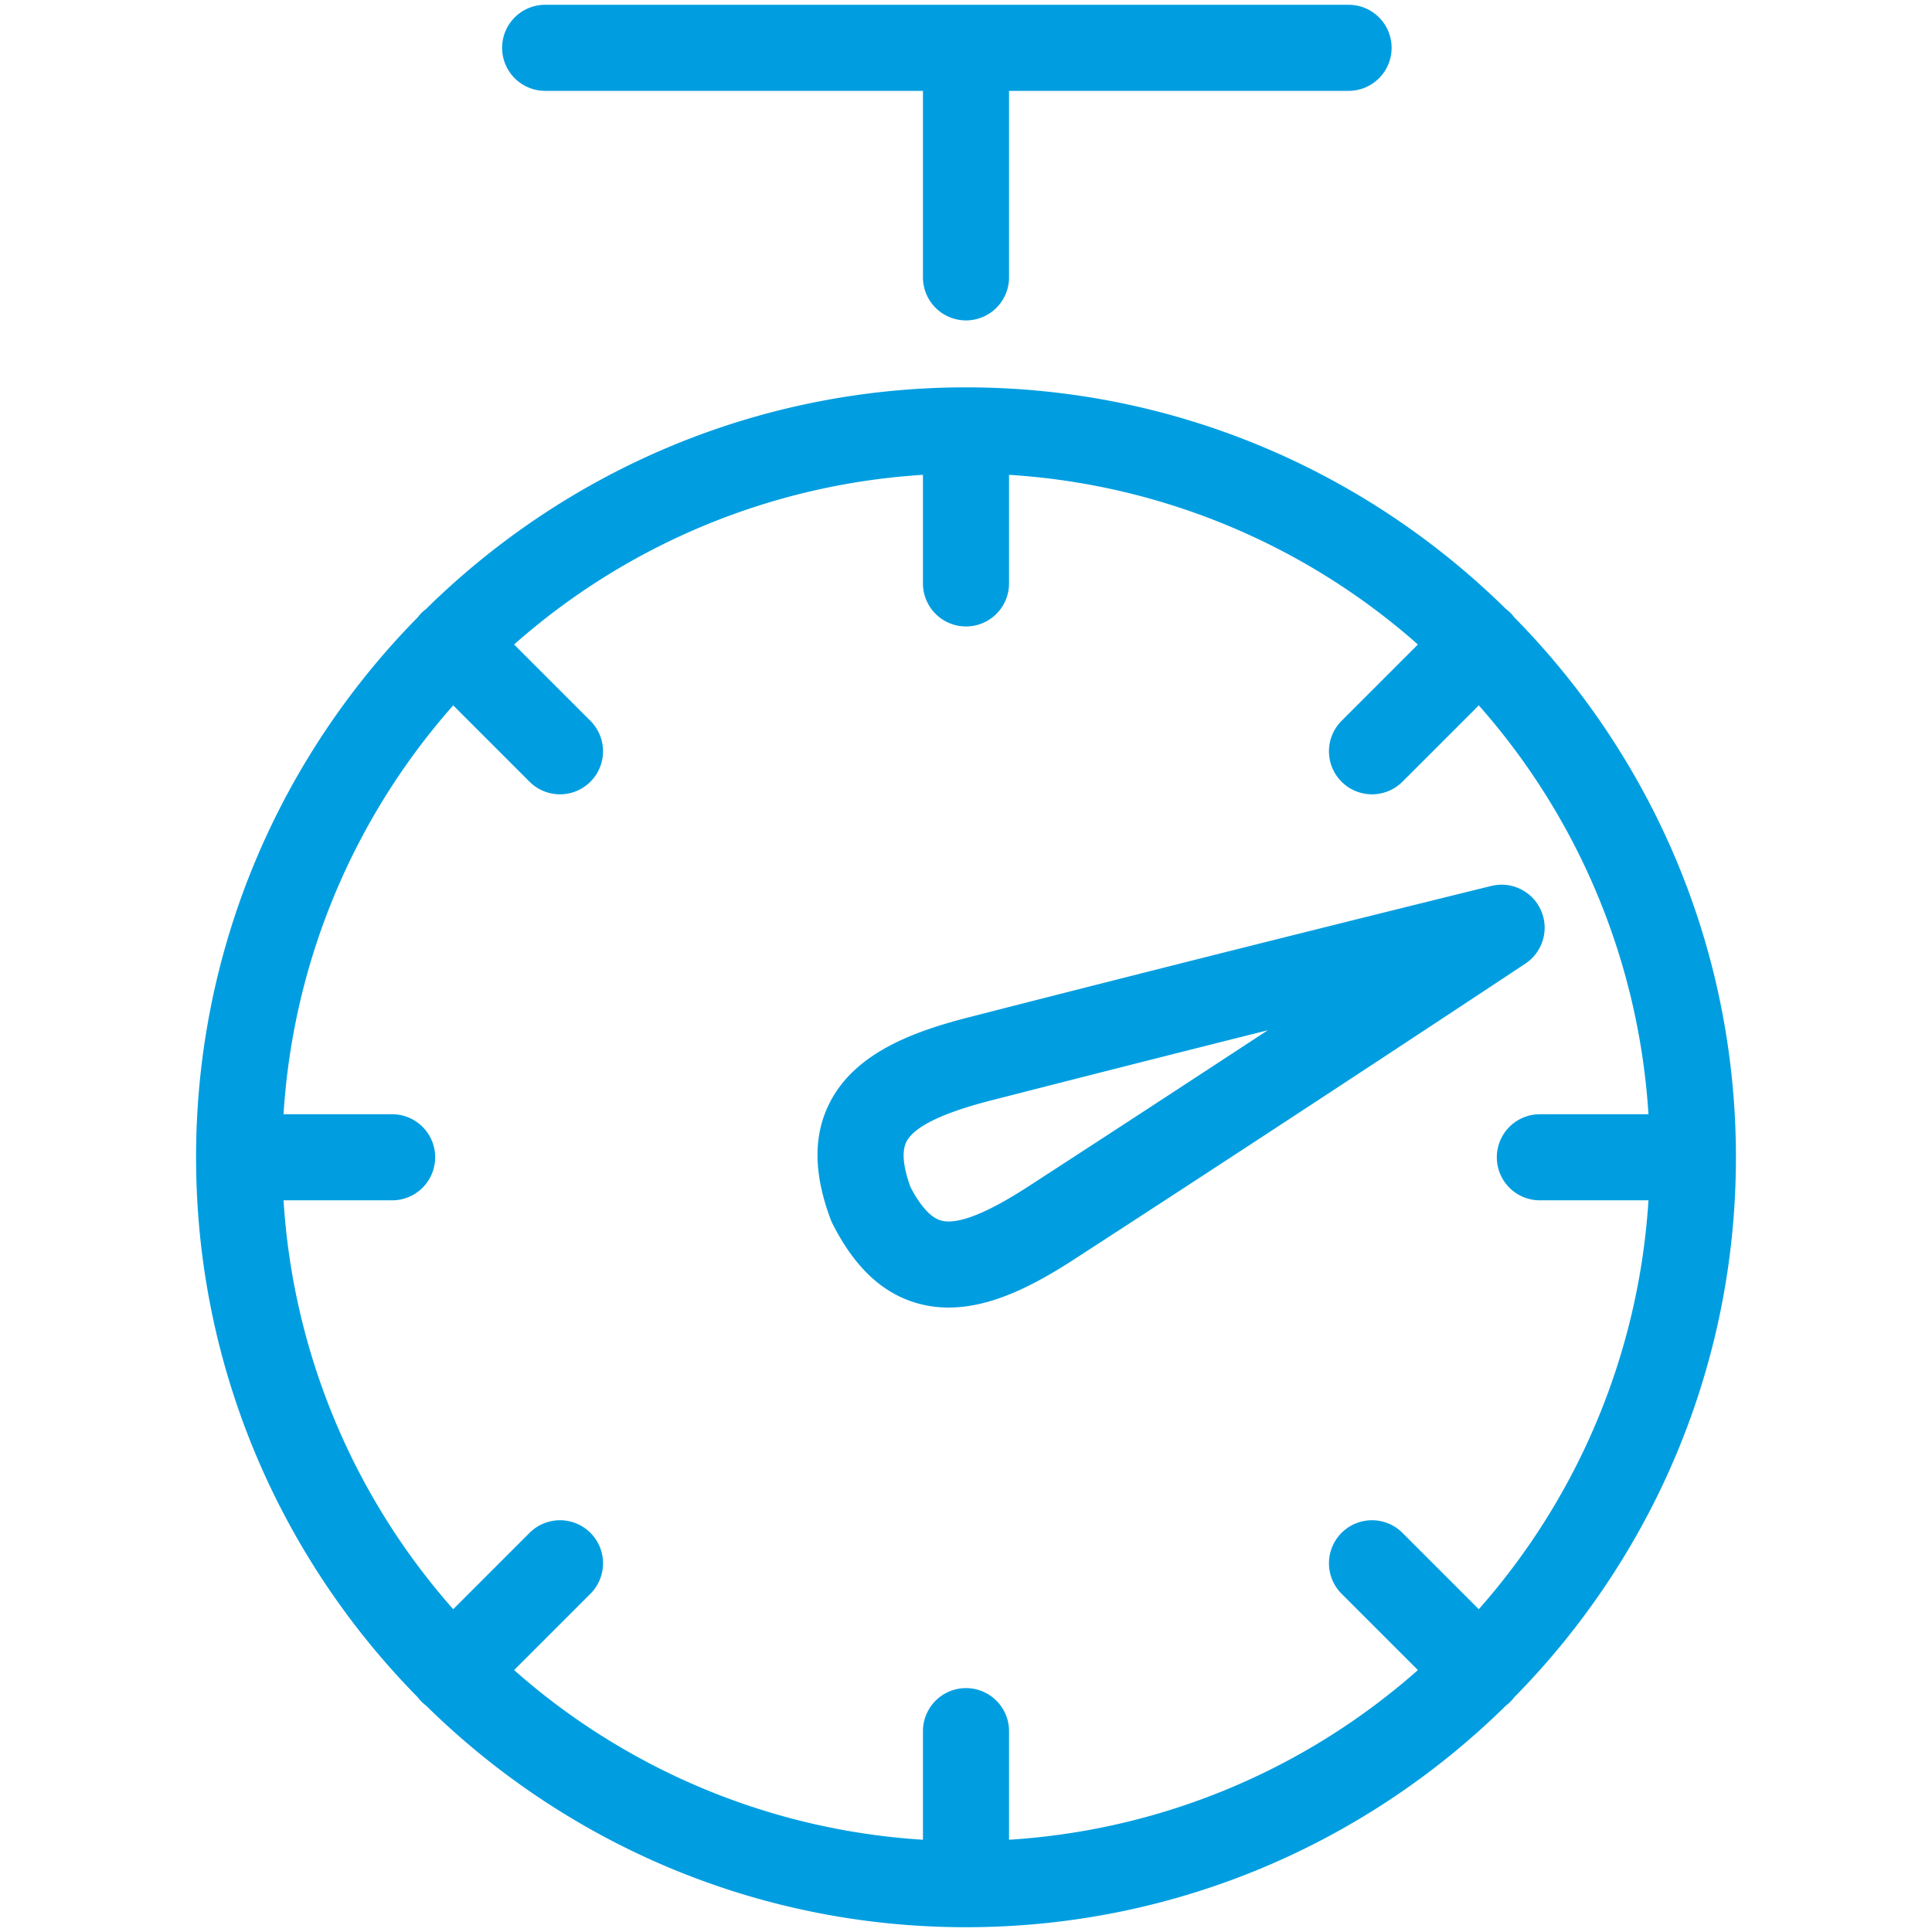 <svg xmlns="http://www.w3.org/2000/svg" viewBox="0 0 1000 1000" fill="#009EE0"><title>stopwatch</title><g id="Stopwatch"><path d="M282.178,47.029H477.723v96.535a22.277,22.277,0,0,0,44.554,0V47.029H698.02a22.277,22.277,0,0,0,0-44.554H282.178a22.277,22.277,0,0,0,0,44.554Z"/><path d="M783.747,878.533c70.925-71.986,114.767-170.725,114.767-279.524,0-108.802-43.845-207.543-114.773-279.53a20.075,20.075,0,0,0-4.207-4.207C707.548,244.342,608.805,200.495,500,200.495c-108.806,0-207.55,43.848-279.537,114.78a20.071,20.071,0,0,0-4.2,4.2c-70.931,71.987-114.778,170.73-114.778,279.535,0,108.802,43.845,207.542,114.772,279.529a20.076,20.076,0,0,0,4.215,4.214C292.458,953.679,391.199,997.524,500,997.524c108.8,0,207.54-43.844,279.526-114.77a20.078,20.078,0,0,0,4.221-4.221Zm-57.962-85.244A22.278,22.278,0,0,0,694.28,824.794l39.63,39.63a352.502,352.502,0,0,1-211.632,87.824V896.039a22.277,22.277,0,1,0-44.554,0v56.209a352.503,352.503,0,0,1-211.632-87.824l39.629-39.63a22.278,22.278,0,0,0-31.505-31.505l-39.629,39.63a352.498,352.498,0,0,1-87.824-211.633h56.209a22.277,22.277,0,1,0,0-44.554H146.761a352.5,352.5,0,0,1,87.823-211.632l39.63,39.631a22.278,22.278,0,0,0,31.505-31.505l-39.63-39.631a352.499,352.499,0,0,1,211.633-87.825v56.209a22.277,22.277,0,1,0,44.554,0V245.77a352.499,352.499,0,0,1,211.633,87.825L694.28,373.226a22.278,22.278,0,0,0,31.505,31.505l39.631-39.631A352.5,352.5,0,0,1,853.239,576.732H797.03a22.277,22.277,0,0,0,0,44.554H853.239a352.5,352.5,0,0,1-87.824,211.632Z"/><path d="M797.629,471.252a22.273,22.273,0,0,0-25.714-12.69c-1.269.311-128.56,31.581-270.283,67.936-28.021,7.19-58.476,18.009-71.904,43.746-8.847,16.954-8.781,36.868.197,60.881a22.507,22.507,0,0,0,.99,2.259c11.578,22.873,26.182,36.413,44.643,41.393a59.004,59.004,0,0,0,15.443,2.013c22.923,0,45.626-12.409,65.449-25.261,122.761-79.606,232.002-152.044,233.091-152.767A22.277,22.277,0,0,0,797.629,471.252Zm-265.42,142.893c-21.511,13.95-36.659,19.887-45.048,17.615-5.291-1.427-10.647-7.279-15.931-17.398-3.864-10.742-4.539-18.648-2.003-23.507,4.015-7.695,18.644-14.828,43.477-21.198,51.537-13.221,101.16-25.768,143.491-36.394C619.701,557.199,576.853,585.196,532.209,614.145Z"/></g></svg>